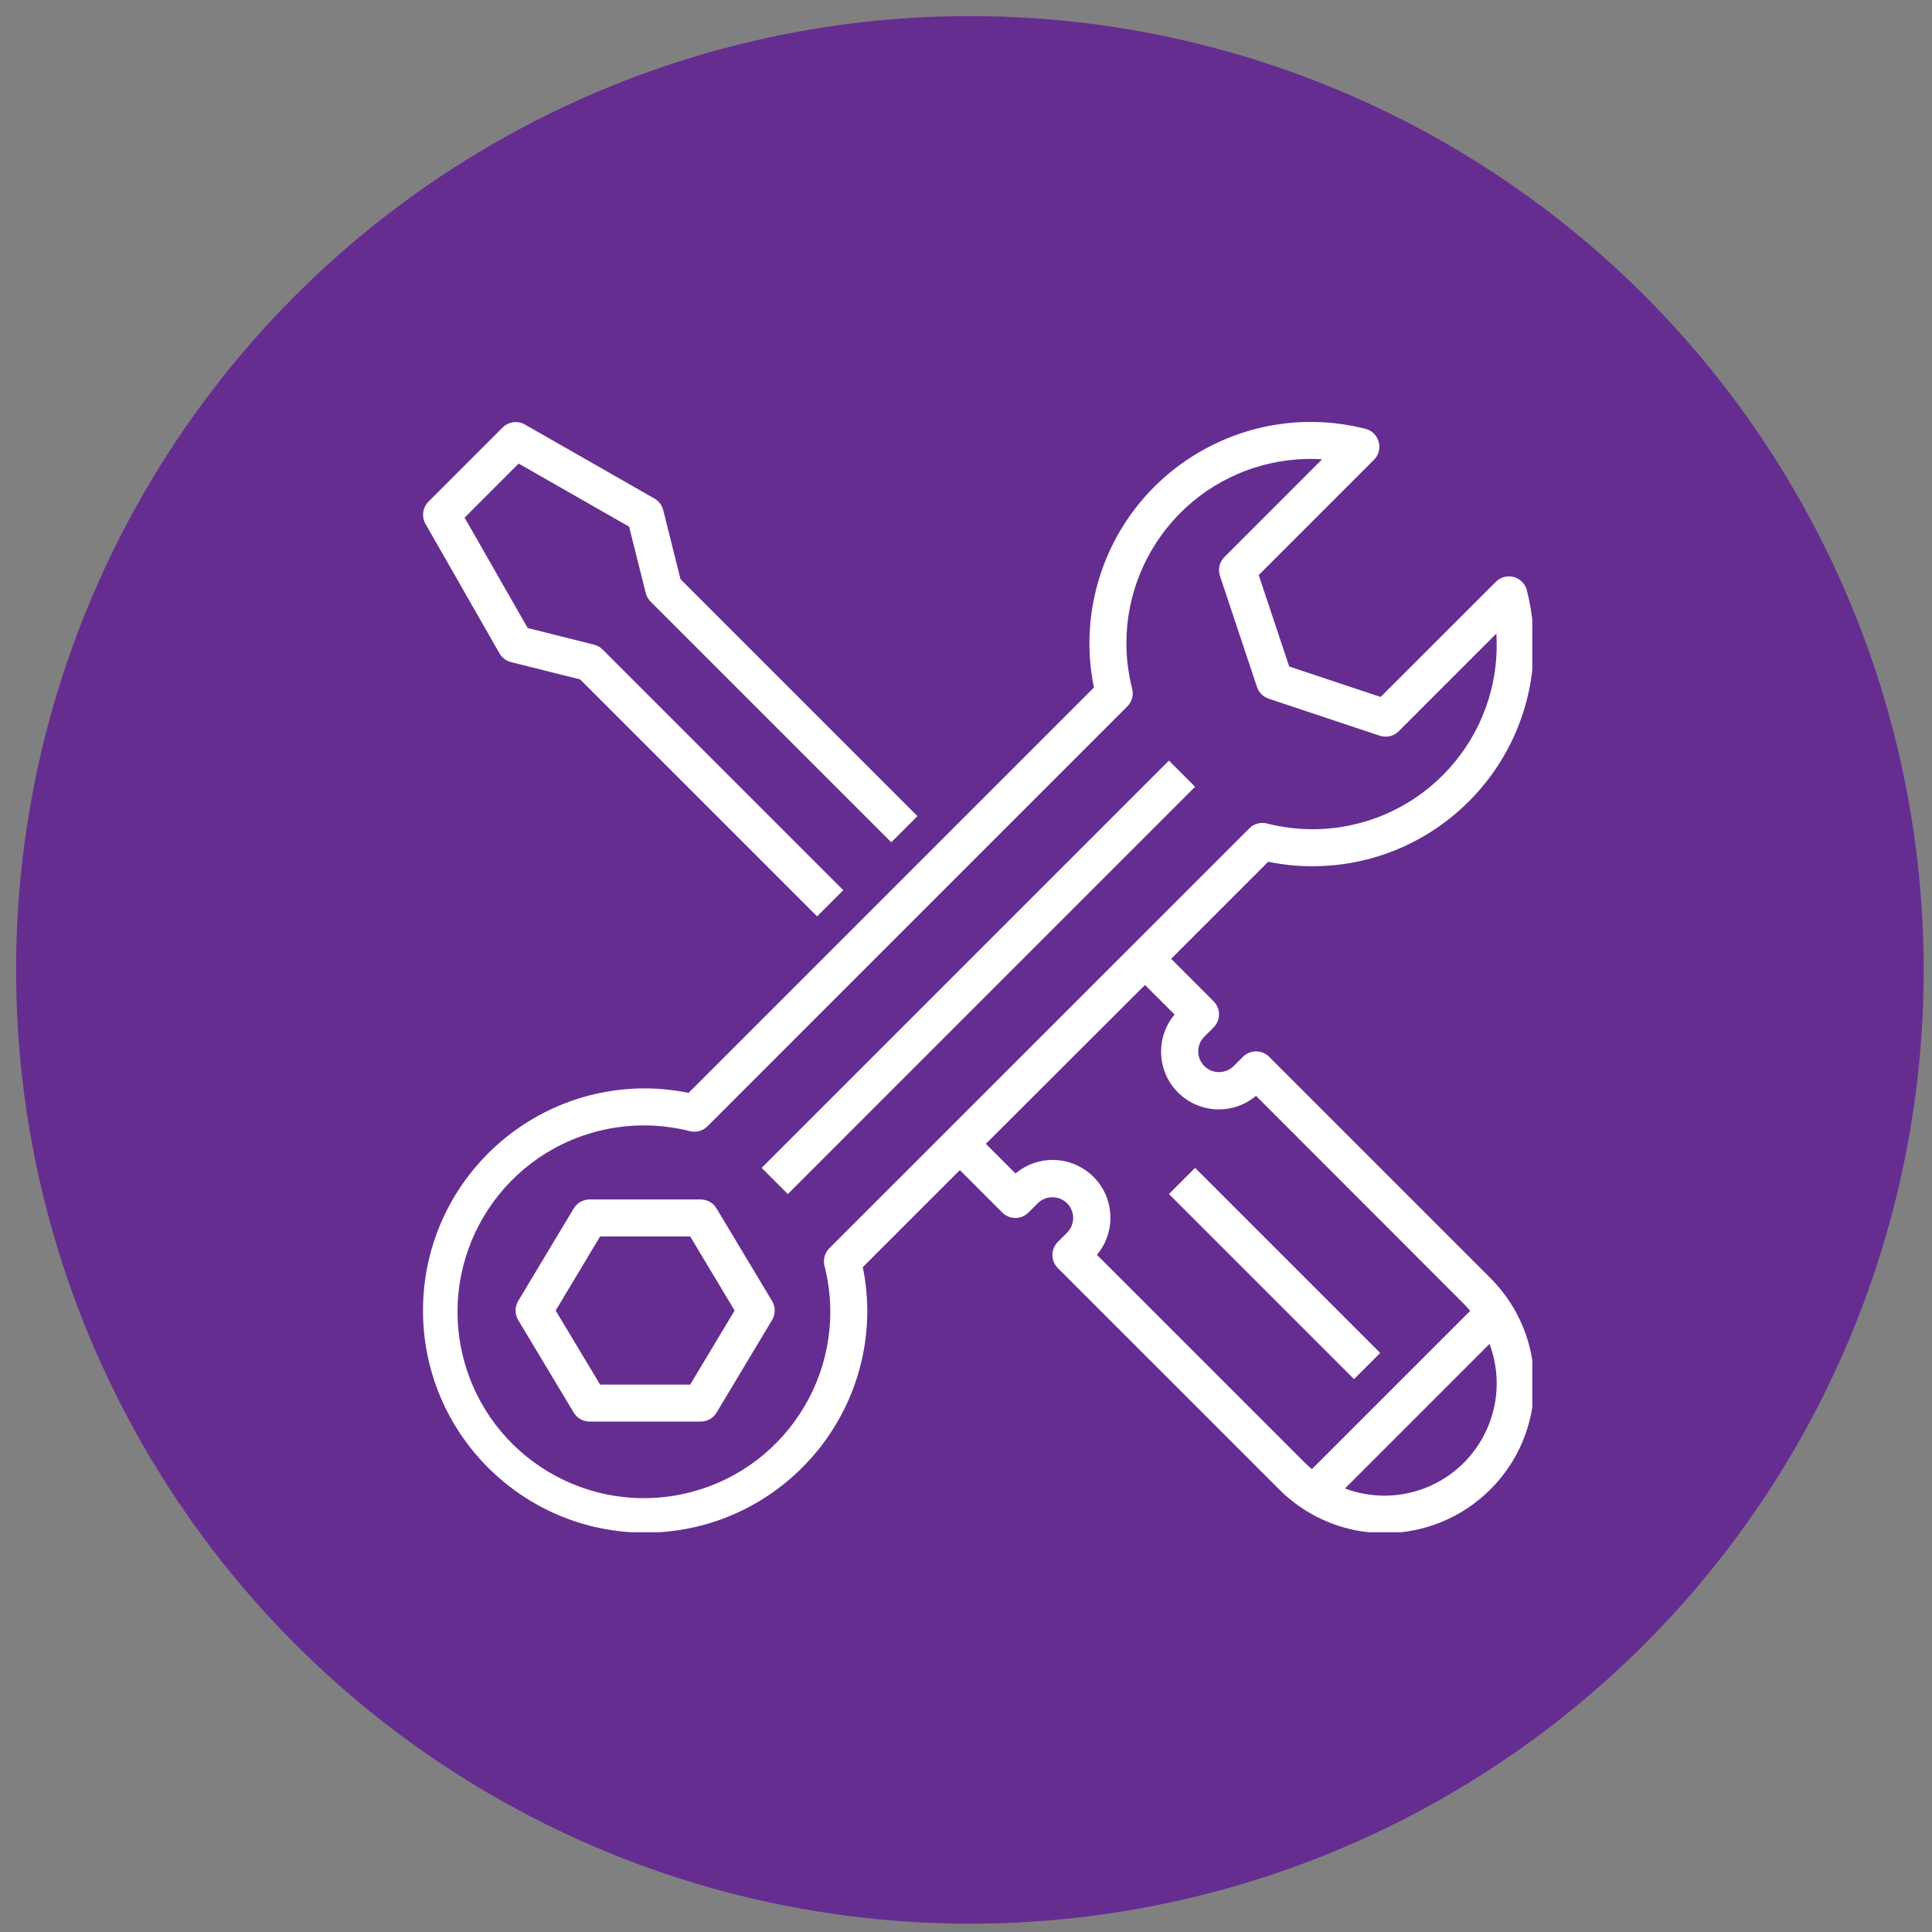 <svg width="87" height="87" viewBox="0 0 87 87" fill="none" xmlns="http://www.w3.org/2000/svg">
<rect x="0" y="0" width="87" height="87" fill="#808080" stroke="none"/>
<circle cx="43.675" cy="43.675" r="42.951" fill="#662D91"/>
<g clip-path="url(#clip0_1793_7678)">
<path d="M19.158 23.587L22.493 29.422C22.605 29.619 22.794 29.762 23.014 29.817L26.125 30.595L36.795 41.265L37.974 40.086L27.137 29.249C27.03 29.142 26.896 29.066 26.75 29.03L23.761 28.28L20.921 23.309L23.355 20.875L28.329 23.716L29.079 26.706C29.115 26.852 29.191 26.987 29.298 27.093L40.135 37.93L41.314 36.751L30.644 26.081L29.866 22.972C29.811 22.752 29.668 22.563 29.471 22.45L23.635 19.116C23.31 18.931 22.901 18.985 22.635 19.25L19.301 22.584C19.033 22.848 18.974 23.258 19.158 23.587Z" fill="white"/>
<path d="M53.816 35.429L35.477 53.769L34.298 52.59L52.637 34.251L53.816 35.429Z" fill="white"/>
<path d="M32.267 54.417C32.116 54.166 31.845 54.013 31.552 54.013H26.551C26.258 54.013 25.987 54.166 25.836 54.417L23.335 58.585C23.177 58.849 23.177 59.18 23.335 59.444L25.836 63.612C25.987 63.863 26.258 64.016 26.551 64.016H31.552C31.845 64.016 32.116 63.863 32.267 63.612L34.767 59.444C34.926 59.18 34.926 58.849 34.767 58.585L32.267 54.417ZM31.081 62.349H27.023L25.022 59.015L27.023 55.68H31.081L33.081 59.015L31.081 62.349Z" fill="white"/>
<path d="M59.061 39.008C64.567 39.027 69.046 34.578 69.064 29.073C69.067 28.235 68.964 27.4 68.758 26.587C68.647 26.141 68.194 25.869 67.748 25.98C67.601 26.017 67.467 26.092 67.36 26.199L62.171 31.385L58.054 30.013L56.681 25.896L61.87 20.706C62.195 20.381 62.195 19.853 61.869 19.527C61.762 19.42 61.627 19.344 61.479 19.308C56.139 17.955 50.715 21.188 49.363 26.526C49.158 27.337 49.055 28.169 49.058 29.005C49.06 29.661 49.128 30.316 49.261 30.958L31.005 49.214C30.362 49.081 29.708 49.014 29.052 49.011C23.527 49.011 19.048 53.49 19.048 59.015C19.048 64.539 23.527 69.018 29.052 69.018C34.576 69.018 39.055 64.539 39.055 59.015C39.053 58.358 38.985 57.704 38.852 57.062L43.223 52.691L45.134 54.602C45.46 54.928 45.987 54.928 46.313 54.602L46.73 54.185C47.095 53.822 47.686 53.822 48.052 54.185C48.417 54.55 48.417 55.141 48.053 55.506C48.053 55.506 48.052 55.507 48.052 55.508L47.635 55.924C47.31 56.25 47.31 56.778 47.635 57.103L57.579 67.047C60.195 69.687 64.454 69.706 67.094 67.09C69.733 64.475 69.752 60.215 67.137 57.576C67.123 57.561 67.108 57.547 67.094 57.532L57.15 47.589C56.824 47.263 56.297 47.263 55.971 47.589L55.554 48.005C55.189 48.369 54.598 48.369 54.232 48.005C53.867 47.641 53.866 47.05 54.23 46.685C54.231 46.684 54.232 46.684 54.232 46.683L54.649 46.266C54.975 45.941 54.975 45.413 54.649 45.088L52.738 43.176L57.108 38.806C57.751 38.938 58.405 39.006 59.061 39.008ZM62.337 67.351C61.731 67.35 61.13 67.241 60.564 67.028L67.074 60.517C68.056 63.13 66.734 66.045 64.121 67.028C63.551 67.242 62.946 67.352 62.337 67.351ZM52.893 45.685C51.97 46.786 52.114 48.428 53.215 49.35C54.183 50.162 55.594 50.161 56.56 49.348L65.915 58.711C66.017 58.813 66.112 58.92 66.204 59.03L59.076 66.157C58.967 66.065 58.86 65.97 58.758 65.868L49.396 56.506C50.319 55.404 50.174 53.763 49.073 52.84C48.105 52.029 46.694 52.03 45.728 52.843L44.394 51.509L51.559 44.355L52.893 45.685ZM56.259 37.301L37.348 56.208C37.141 56.415 37.057 56.716 37.128 57C38.272 61.491 35.558 66.059 31.066 67.203C26.575 68.347 22.007 65.633 20.863 61.141C19.72 56.65 22.434 52.082 26.925 50.938C28.284 50.592 29.708 50.592 31.066 50.938C31.351 51.008 31.651 50.924 31.858 50.718L50.764 31.811C50.972 31.604 51.055 31.303 50.984 31.019C49.848 26.58 52.525 22.061 56.964 20.925C57.803 20.711 58.671 20.628 59.535 20.682L55.138 25.081C54.914 25.304 54.836 25.634 54.936 25.934L56.603 30.936C56.686 31.184 56.882 31.38 57.131 31.463L62.133 33.13C62.431 33.23 62.762 33.152 62.985 32.929L67.382 28.532C67.392 28.691 67.397 28.848 67.397 29.005C67.421 33.585 63.727 37.317 59.146 37.341C58.438 37.344 57.732 37.257 57.047 37.082C56.762 37.011 56.462 37.094 56.254 37.301H56.259V37.301Z" fill="white"/>
<path d="M62.152 60.926L60.973 62.105L52.638 53.769L53.816 52.59L62.152 60.926Z" fill="white"/>
</g>
<defs>
<clipPath id="clip0_1793_7678">
<rect width="50" height="50" fill="white" transform="translate(19 19)"/>
</clipPath>
</defs>
</svg>
